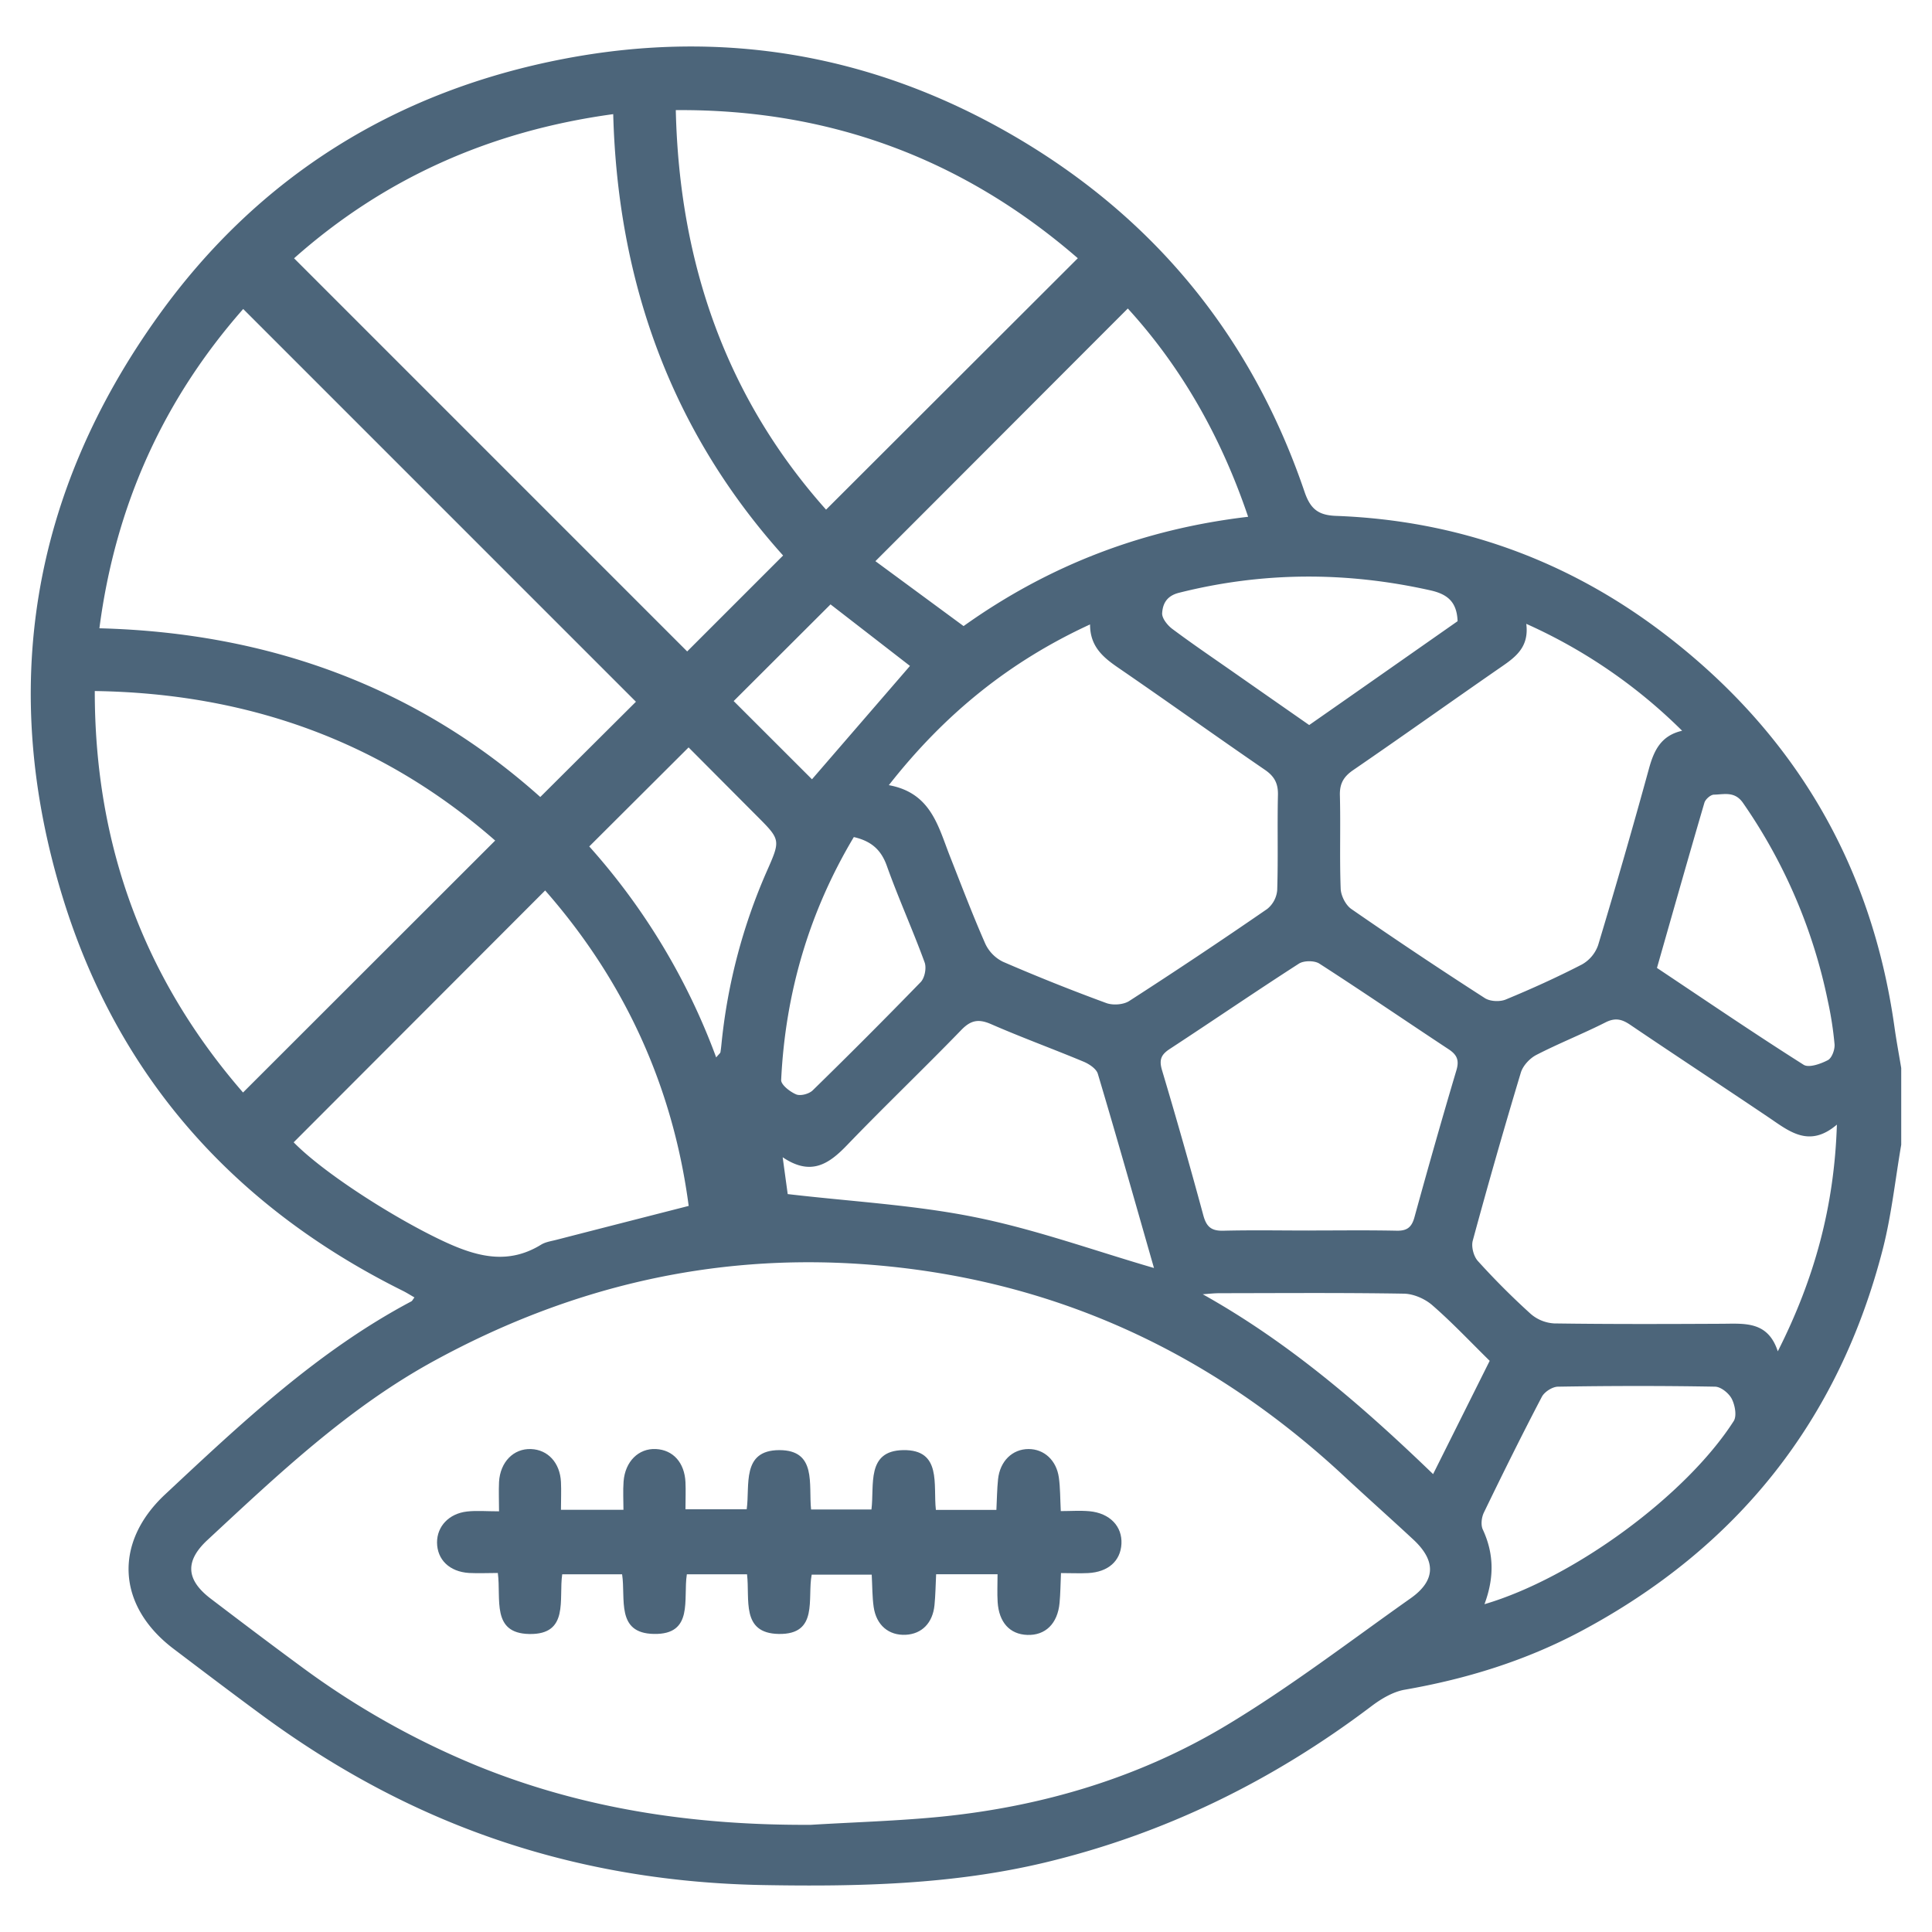 <svg id="Layer_1" data-name="Layer 1" xmlns="http://www.w3.org/2000/svg" viewBox="0 0 1000 1000"><path fill="#4c657a" d="M984.07,592.52c-3.08,17.92-5,36.15-9.46,53.71-22.84,89.07-75.4,155-156.52,198.2-28.57,15.19-59.09,24.6-91,30.16-6.11,1.07-12.25,4.75-17.33,8.6-50.86,38.47-106.84,66-169,80.88-47.92,11.44-96.64,12.49-145.51,11.64C340,974.74,286.51,964.8,235.13,944c-36.09-14.61-69.46-34-100.72-57.11-14.94-11-29.76-22.24-44.57-33.46-29.31-22.2-31.16-54.9-4.41-79.9,39.59-37,79-74.24,127.47-99.94.48-.25.75-.91,1.62-2.05-2.14-1.22-4.12-2.48-6.22-3.52-87-43.28-147.23-110.58-175.8-203.41C-.72,356.68,16.09,255.23,82.08,163.32,134,91,205.22,47,292.28,30.38c81.84-15.61,159.77-2.25,232.08,39.74,73.2,42.52,123.52,104.19,150.82,184.3,3,8.89,7,12.26,16.34,12.6,62.89,2.32,119.69,22.76,169.59,60.79,67.47,51.42,107.59,119.4,119.45,203.7,1,7.13,2.33,14.21,3.51,21.31Zm-564.32,352c22.61-1.37,45.29-2,67.81-4.25,52.29-5.33,102.1-20.15,147.11-47.16,33.09-19.86,63.9-43.54,95.49-65.85,13-9.18,13.2-19.39,1.37-30.39-12-11.16-24.23-22-36.23-33.19-70.06-65-152.27-102.43-248-109.3-79.15-5.67-152.95,12-222.38,49.88-44.51,24.27-80.82,58.75-117.51,92.82-11.77,10.93-11.2,20.61,1.71,30.43,15.53,11.82,31.1,23.6,46.83,35.16A422.14,422.14,0,0,0,247,914C302.39,936.56,360.2,944.87,419.75,944.52ZM152.21,133.69,355.68,337.18l49.65-49.65c-57.76-64.31-85.59-141.39-87.93-228.45C253.13,67.84,198.31,92.74,152.21,133.69ZM51.45,325.2c87.65,2.26,164.6,30.42,228.2,87.33l49.51-49.31L125.88,159.93C85,206.39,59.82,261,51.45,325.2Zm74.34,240.28L256.3,435.07c-58.58-51.3-128-76.24-207.24-77.39C49,437.84,74.83,506.79,125.79,565.48ZM349.79,57c1.82,79.76,26.49,149.29,77.78,206.79l130.3-130.13C499,82.6,429.93,56.39,349.79,57Zm110.26,349.4c21.74,3.94,25.49,21.14,31.55,36.58,6,15.22,11.8,30.52,18.38,45.48a19.63,19.63,0,0,0,9.18,9.36q26.4,11.43,53.43,21.35c3.41,1.26,8.81.89,11.81-1q36.11-23.28,71.49-47.68a14,14,0,0,0,5.19-9.74c.53-16.36,0-32.76.38-49.13.16-6-1.72-9.72-6.74-13.16-25.45-17.45-50.53-35.43-76-52.9-7.84-5.38-14.53-11-14.51-22.36C522.91,342.22,489.2,369.23,460.05,406.41Zm-177.87,54.5L152,591.26c16.09,16.47,54.26,40.6,79.29,52,16.57,7.52,32.21,11.17,48.75,1,2.33-1.44,5.33-1.85,8.07-2.56,22.47-5.79,44.95-11.53,68.35-17.52C348.3,562.28,323.21,507.64,282.18,460.91Zm668.59,121.2c-14.44,12.32-24.78,3.37-35.62-3.94-23.74-16-47.68-31.7-71.39-47.75-4.3-2.91-7.75-3.75-12.74-1.23-11.78,5.95-24.1,10.82-35.83,16.86-3.39,1.75-6.91,5.55-8,9.12q-13.05,43.33-24.89,87c-.85,3.11.44,8.1,2.62,10.51a386,386,0,0,0,27.35,27.38A20.26,20.26,0,0,0,804.49,685c29,.42,57.92.32,86.89.18,11.68-.06,23.69-1.44,28.8,14.27C939.22,661.82,949.44,624.33,950.77,582.11ZM790,322.9c1.46,11.48-4.89,16.72-12.16,21.74-25.89,17.9-51.52,36.19-77.49,54-5,3.44-7,7.07-6.82,13.13.41,16.05-.2,32.13.4,48.18.13,3.65,2.57,8.51,5.52,10.55q34.15,23.64,69.1,46.12c2.72,1.76,7.8,2,10.87.71,13.36-5.52,26.56-11.5,39.4-18.13a18.41,18.41,0,0,0,8.37-10q13.74-45.6,26.36-91.54c2.56-9.26,6.21-16.94,17.12-19.42A272.22,272.22,0,0,0,790,322.9Zm-112.42,314c15.11,0,30.23-.21,45.34.11,5.37.12,7.76-1.78,9.18-6.9,7-25.45,14.21-50.85,21.74-76.15,1.57-5.27.24-8.05-4.07-10.89-22.33-14.72-44.4-29.83-66.88-44.31-2.55-1.64-8-1.61-10.54,0-22.49,14.46-44.56,29.58-66.94,44.22-4.43,2.9-5.51,5.55-4,10.78q11.19,37.48,21.42,75.26c1.6,5.94,4.12,8.14,10.31,8C647.93,636.65,662.73,636.92,677.53,636.92ZM498.75,324.06c44.61-31.84,93.49-50.26,147.28-56.57C632,226,611.38,189.93,583.76,159.68,540,203.45,497,246.59,453.11,290.46Zm-91,294c33.18,3.89,65.63,5.61,97.14,12,31.26,6.31,61.57,17.29,92.41,26.26-9.47-33-19-66.83-29.06-100.51-.77-2.6-4.38-5-7.22-6.22-15.93-6.66-32.18-12.57-48-19.48-6.45-2.81-10.47-2.16-15.45,3-19.48,20.1-39.74,39.45-59.15,59.63-9.37,9.74-18.66,16.16-33.31,6.25Q406.82,611.53,407.72,618.09ZM768.36,830.33c46.14-13.57,104.32-56.25,129-94.78,1.7-2.65.66-8.26-1-11.51-1.5-2.91-5.61-6.25-8.63-6.3-27.09-.49-54.19-.45-81.28,0-2.89,0-7.05,2.67-8.4,5.26-10.36,19.79-20.27,39.81-30,59.91-1.2,2.48-1.66,6.37-.57,8.73C773.23,804,773.54,816.41,768.36,830.33ZM857.64,501c25.49,17,50.45,34,75.92,50.13,2.7,1.71,8.81-.46,12.52-2.39,2.09-1.09,3.69-5.46,3.48-8.2a180.61,180.61,0,0,0-3.46-22.36,276.86,276.86,0,0,0-43.87-102.51c-4.3-6.27-9.79-4.46-15.09-4.36-1.72,0-4.41,2.38-4.94,4.18C873.89,443.81,865.86,472.2,857.64,501ZM370.69,547.31c1.51-1.8,2.13-2.2,2.21-2.7.32-1.85.47-3.73.67-5.61a294.79,294.79,0,0,1,23.31-88c7.2-16.3,7.23-16.27-5.24-28.77-12.12-12.15-24.22-24.32-35.23-35.37L305,438.12A339.83,339.83,0,0,1,370.69,547.31ZM754.45,321.53c-.38-9.92-5.13-14-14.23-16-43.5-9.71-86.68-9.61-130,1.3-6.39,1.61-8.38,5.72-8.69,10.52-.17,2.65,2.74,6.3,5.26,8.18,10.59,7.91,21.54,15.32,32.37,22.9q19.23,13.44,38.48,26.85C703.85,357,729.34,339.11,754.45,321.53ZM741.77,763l29.29-58.64c-10.28-10.1-19.58-20-29.76-28.83-3.81-3.3-9.68-5.85-14.66-5.93-31.77-.53-63.55-.28-95.34-.24-2.92,0-5.84.35-8.77.54C667,694.78,704.73,727.25,741.77,763ZM441.94,433.26C418.81,472,406.49,514,404.33,559c-.12,2.46,4.58,6.13,7.78,7.46,2.23.93,6.64-.24,8.52-2.07q28.33-27.66,55.93-56.07c2.09-2.17,3.09-7.39,2-10.25C472.42,481.26,465,464.93,459,448.1,456,439.7,450.83,435.32,441.94,433.26Zm-62.19-70.39,40.53,40.49L471,344.68c-13.55-10.5-27.64-21.42-41.12-31.85Z"/><path fill="#4c657a" d="M322,814.85H291c-1.88,12.88,3.73,31.26-17,30.91-19.83-.34-14.53-18.11-16.33-31.59-5,0-10,.25-14.89,0-10.13-.63-16.53-6.89-16.57-15.81,0-8.27,6.09-14.92,15.5-16,4.95-.57,10-.1,16.59-.1,0-5.49-.23-10.38,0-15.23.6-10.33,7.56-17.35,16.54-17,8.75.32,15,7.09,15.51,17,.23,4.63,0,9.28,0,14.44H322.7c0-4.86-.3-9.76.06-14.62.78-10.4,7.79-17.28,16.74-16.83s14.83,7.09,15.3,17.17c.2,4.37,0,8.76,0,14h31.69c1.74-12.31-2.86-30.59,16.9-30.61,19.49,0,15.08,17.69,16.42,30.73h31.25c1.58-12.62-2.78-30.36,16.35-30.73,20.23-.39,15.53,17.93,17,30.93h31.32c.28-5.41.32-10.67.86-15.87,1-9.4,7.44-15.63,15.81-15.62,8,0,14.4,5.78,15.66,14.73.74,5.24.66,10.6,1,17.39,5.07,0,10-.37,14.87.07,10.53,1,17,7.82,16.53,16.91-.49,8.87-6.87,14.56-17.23,15.1-4.35.23-8.71,0-14.07,0-.26,5.68-.27,10.58-.73,15.45-1,10.76-7.37,16.91-16.75,16.56-9-.33-14.62-6.47-15.3-17-.29-4.62-.05-9.27-.05-14.41H484.54c-.28,5.56-.33,10.82-.85,16-.92,9.25-6.56,14.91-14.86,15.34-8.8.45-15.27-4.94-16.63-14.44-.74-5.24-.67-10.6-1-16.69H420.13c-2.37,12.36,3.72,31.07-17.06,30.7-19.69-.35-14.85-18-16.41-30.87H355.51c-2,12.83,3.71,31.3-17.1,30.86C318.69,845.35,323.94,827.55,322,814.85Z"/></svg>
